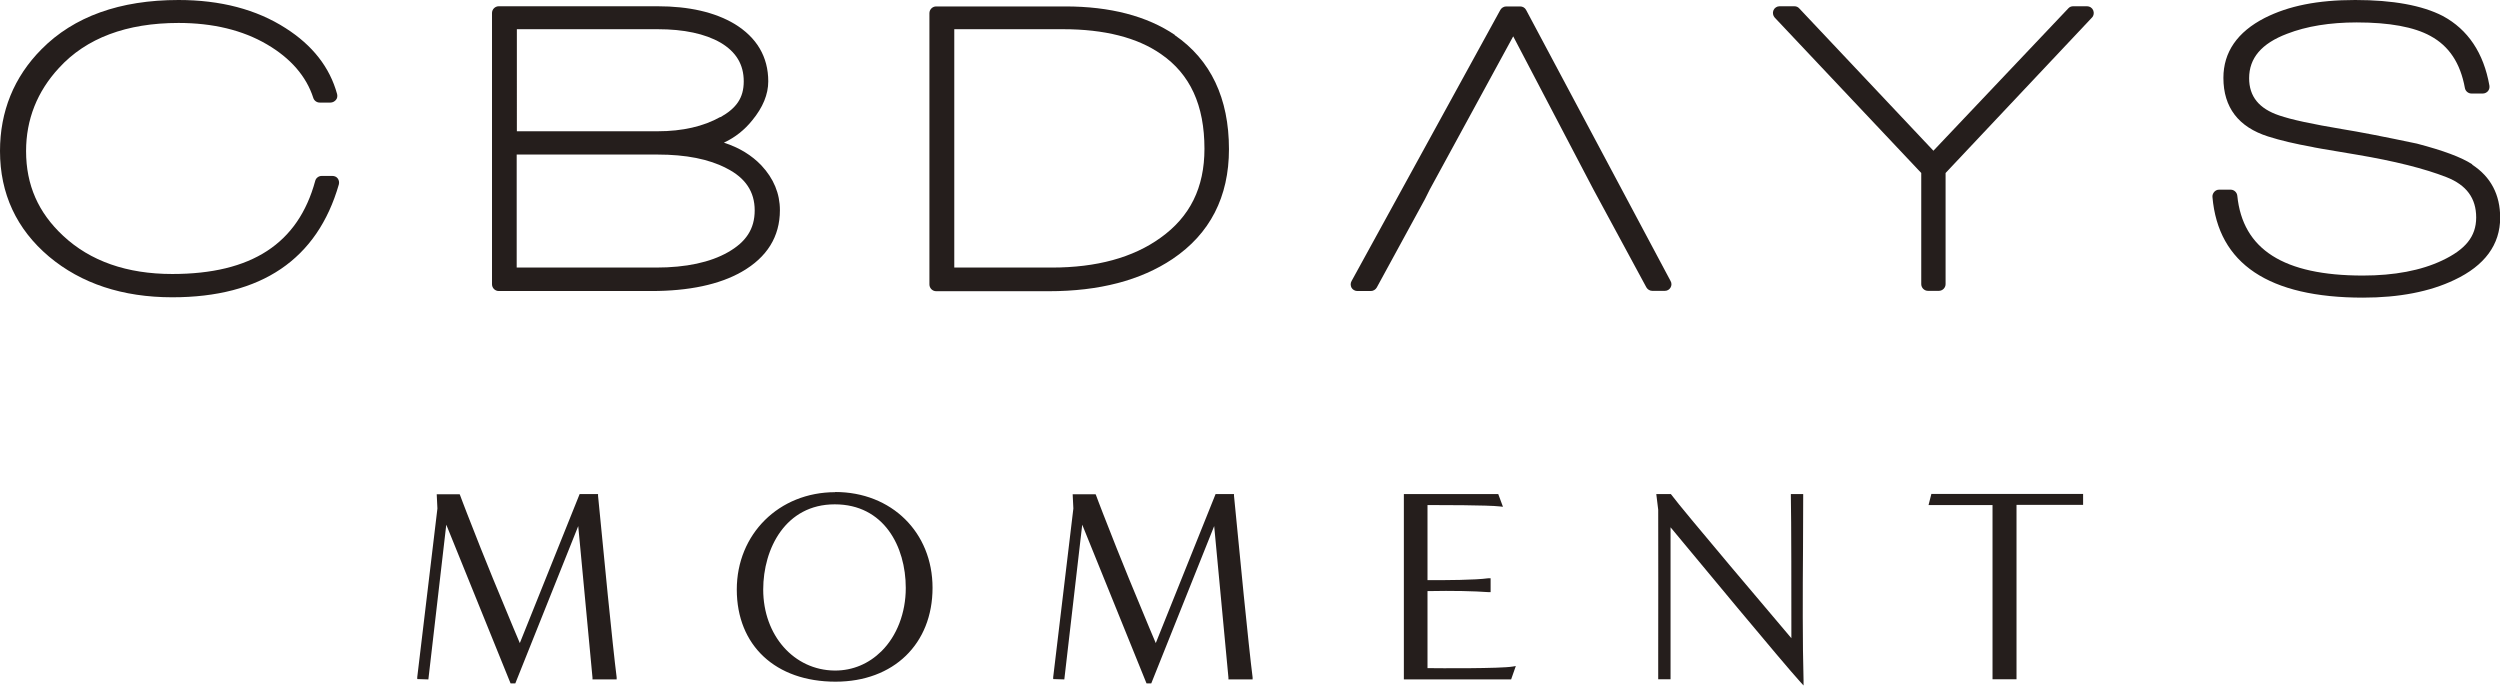<?xml version="1.0" encoding="UTF-8"?><svg id="_イヤー_1" xmlns="http://www.w3.org/2000/svg" viewBox="0 0 143.8 39.44"><defs><style>.cls-1{fill:#251e1c;}</style></defs><path class="cls-1" d="M19.12,10.12h-.62c-.17,0-.33,.12-.37,.29-.98,3.6-3.66,5.35-8.22,5.35-2.61,0-4.72-.74-6.28-2.2-1.43-1.33-2.13-2.92-2.13-4.87,0-1.82,.64-3.43,1.89-4.78,1.57-1.72,3.89-2.59,6.88-2.59,1.97,0,3.68,.41,5.08,1.23,1.37,.8,2.27,1.84,2.67,3.08,.05,.16,.2,.27,.37,.27h.62c.12,0,.23-.06,.31-.15s.1-.22,.07-.34c-.42-1.54-1.42-2.81-2.96-3.79C14.75,.54,12.68,0,10.27,0,6.9,0,4.25,.95,2.39,2.83,.8,4.43,0,6.41,0,8.69c0,2.45,.95,4.49,2.82,6.07,1.85,1.55,4.23,2.34,7.09,2.34,5.12,0,8.34-2.18,9.58-6.49,.03-.12,.01-.24-.06-.34-.07-.1-.19-.15-.31-.15Z"/><path class="cls-1" d="M41.65,8.2c.64-.3,1.18-.73,1.62-1.28,.61-.74,.92-1.49,.92-2.24,0-1.41-.66-2.53-1.95-3.31-1.13-.67-2.61-1.01-4.42-1.01h-9.13c-.21,0-.39,.17-.39,.39v15.6c0,.21,.17,.39,.39,.39h8.77c2.16,0,3.92-.37,5.21-1.11,1.45-.83,2.19-2.02,2.19-3.54,0-.96-.36-1.82-1.06-2.57-.56-.59-1.28-1.03-2.15-1.31Zm-.22-1.47c-.96,.54-2.17,.82-3.6,.82h-8.1V1.68h8.1c1.51,0,2.72,.26,3.61,.77,.9,.53,1.34,1.26,1.34,2.23s-.44,1.55-1.34,2.06Zm-11.7,2.16h8.1c1.62,0,2.95,.26,3.96,.79,1.09,.55,1.62,1.35,1.62,2.42s-.5,1.82-1.54,2.41c-1.02,.58-2.41,.88-4.13,.88h-8.02v-6.5Z"/><path class="cls-1" d="M67.58,2.01c-1.61-1.09-3.73-1.64-6.3-1.64h-7.43c-.21,0-.39,.17-.39,.39v15.6c0,.21,.17,.39,.39,.39h6.49c2.88,0,5.26-.62,7.1-1.85,2.16-1.45,3.25-3.58,3.25-6.32,0-2.93-1.05-5.14-3.12-6.56Zm-12.69-.33h6.26c2.37,0,4.27,.48,5.63,1.43,1.68,1.16,2.5,2.94,2.5,5.45,0,2.23-.83,3.91-2.53,5.12-1.58,1.14-3.68,1.71-6.24,1.71h-5.62V1.68Z"/><path class="cls-1" d="M87.78,.57c-.07-.13-.2-.2-.34-.2h-.8c-.14,0-.27,.08-.34,.2l-8.56,15.6c-.07,.12-.06,.27,0,.38s.2,.19,.33,.19h.78c.14,0,.27-.08,.34-.2l2.77-5.08,.28-.56,4.8-8.81,4.61,8.8h0l3.05,5.64c.07,.12,.2,.2,.34,.2h.72c.14,0,.26-.07,.33-.19,.07-.12,.07-.26,0-.38L87.78,.57Z"/><path class="cls-1" d="M120.05,.36h-.8c-.11,0-.21,.04-.28,.12l-7.76,8.19L103.49,.48c-.07-.08-.17-.12-.28-.12h-.85c-.15,0-.29,.09-.35,.23-.06,.14-.03,.31,.07,.42l8.43,8.94v6.39c0,.21,.17,.39,.39,.39h.62c.21,0,.39-.17,.39-.39v-6.39L120.33,1.01c.11-.11,.13-.28,.07-.42-.06-.14-.2-.23-.35-.23Z"/><path class="cls-1" d="M142.2,9.45c-.63-.41-1.66-.79-3.18-1.19-1.9-.4-3.34-.68-4.28-.83-1.73-.29-2.95-.55-3.64-.79-1.16-.39-1.73-1.09-1.73-2.14,0-1.16,.71-2,2.19-2.56,1.11-.43,2.45-.65,4-.65,1.87,0,3.3,.26,4.24,.78,1.07,.58,1.72,1.56,1.98,2.99,.03,.18,.19,.32,.38,.32h.65c.11,0,.22-.05,.3-.14,.07-.09,.1-.2,.08-.32-.33-1.87-1.23-3.22-2.68-4C139.33,.31,137.64,0,135.47,0s-3.83,.34-5.2,1.03c-1.58,.81-2.38,1.97-2.38,3.45,0,1.7,.87,2.83,2.57,3.37,.72,.23,1.58,.43,2.53,.6,.1,.03,.49,.1,2.59,.45,2.13,.36,3.86,.79,5.14,1.29,1.15,.45,1.71,1.21,1.71,2.32s-.64,1.85-1.95,2.47c-1.22,.58-2.76,.87-4.57,.87-4.55,0-6.91-1.5-7.22-4.59-.02-.2-.19-.35-.38-.35h-.67c-.11,0-.21,.05-.28,.13-.07,.08-.11,.19-.1,.29,.33,3.84,3.24,5.79,8.66,5.79,2.07,0,3.84-.34,5.26-1.02,1.74-.82,2.63-2.03,2.63-3.58,0-1.32-.54-2.35-1.6-3.04Z"/><path class="cls-1" d="M34.4,28.52v-.1h-1.06l-3.44,8.57c-.11-.26-.24-.57-.38-.9-.63-1.51-1.59-3.8-2.65-6.54-.17-.43-.4-1.05-.4-1.05l-.03-.07h-1.32l.04,.82-1.16,9.7v.11l.64,.02,1.03-8.9,3.67,9.06,.03,.07h.27l3.62-9.05c.12,1.29,.58,6.13,.82,8.72v.1h1.39v-.12c-.23-1.79-.78-7.42-1.07-10.44Z"/><path class="cls-1" d="M48.04,28.31c-3.23,0-5.66,2.41-5.66,5.6,0,3.22,2.23,5.3,5.68,5.3,3.34,0,5.58-2.17,5.58-5.4,0-3.19-2.36-5.51-5.6-5.51Zm-.02,.7c2.82,0,4.08,2.42,4.08,4.81,0,1.43-.51,2.76-1.4,3.64-.73,.72-1.65,1.11-2.66,1.11h-.03c-2.34-.02-4.11-2.02-4.11-4.66,0-2.36,1.29-4.9,4.11-4.9Z"/><path class="cls-1" d="M70.98,28.52v-.1h-1.06l-3.44,8.57c-.11-.26-.24-.57-.38-.9-.63-1.51-1.59-3.8-2.65-6.54-.17-.43-.4-1.05-.4-1.05l-.03-.07h-1.32l.04,.82-1.16,9.7v.11l.64,.02,1.03-8.9,3.67,9.06,.03,.07h.27l3.62-9.05c.12,1.29,.58,6.13,.82,8.72v.1h1.39v-.12c-.23-1.79-.78-7.42-1.07-10.44Z"/><path class="cls-1" d="M82.11,38.43v-4.43c1.49-.03,2.68,0,3.51,.06h.12v-.8h-.12c-.8,.11-2.46,.11-3.35,.11h-.16v-4.32c.6,0,3.5,0,4.16,.08l.18,.02-.27-.73h-5.43v10.66h6.17l.27-.77-.18,.03c-.69,.12-4.24,.1-4.9,.09Z"/><path class="cls-1" d="M103.71,31.46c0-1.06,.01-2.07,.01-2.93v-.11h-.71v.11c.03,1.36,.03,5.89,.03,8.18-.74-.87-6.31-7.44-6.9-8.25l-.03-.04h-.84l.11,.9c.01,1.78,0,6.29,0,8.46v1.29h.71v-8.74c1.31,1.58,6.49,7.83,7.46,8.89l.19,.21v-.29c-.06-2.11-.05-5.08-.03-7.69Z"/><path class="cls-1" d="M111.09,28.42l-.16,.63h3.68v10.02h1.38v-.11c0-1.49,0-3.24,0-5,0-1.72,0-3.44,0-4.92h3.83v-.63h-8.74Z"/></svg>